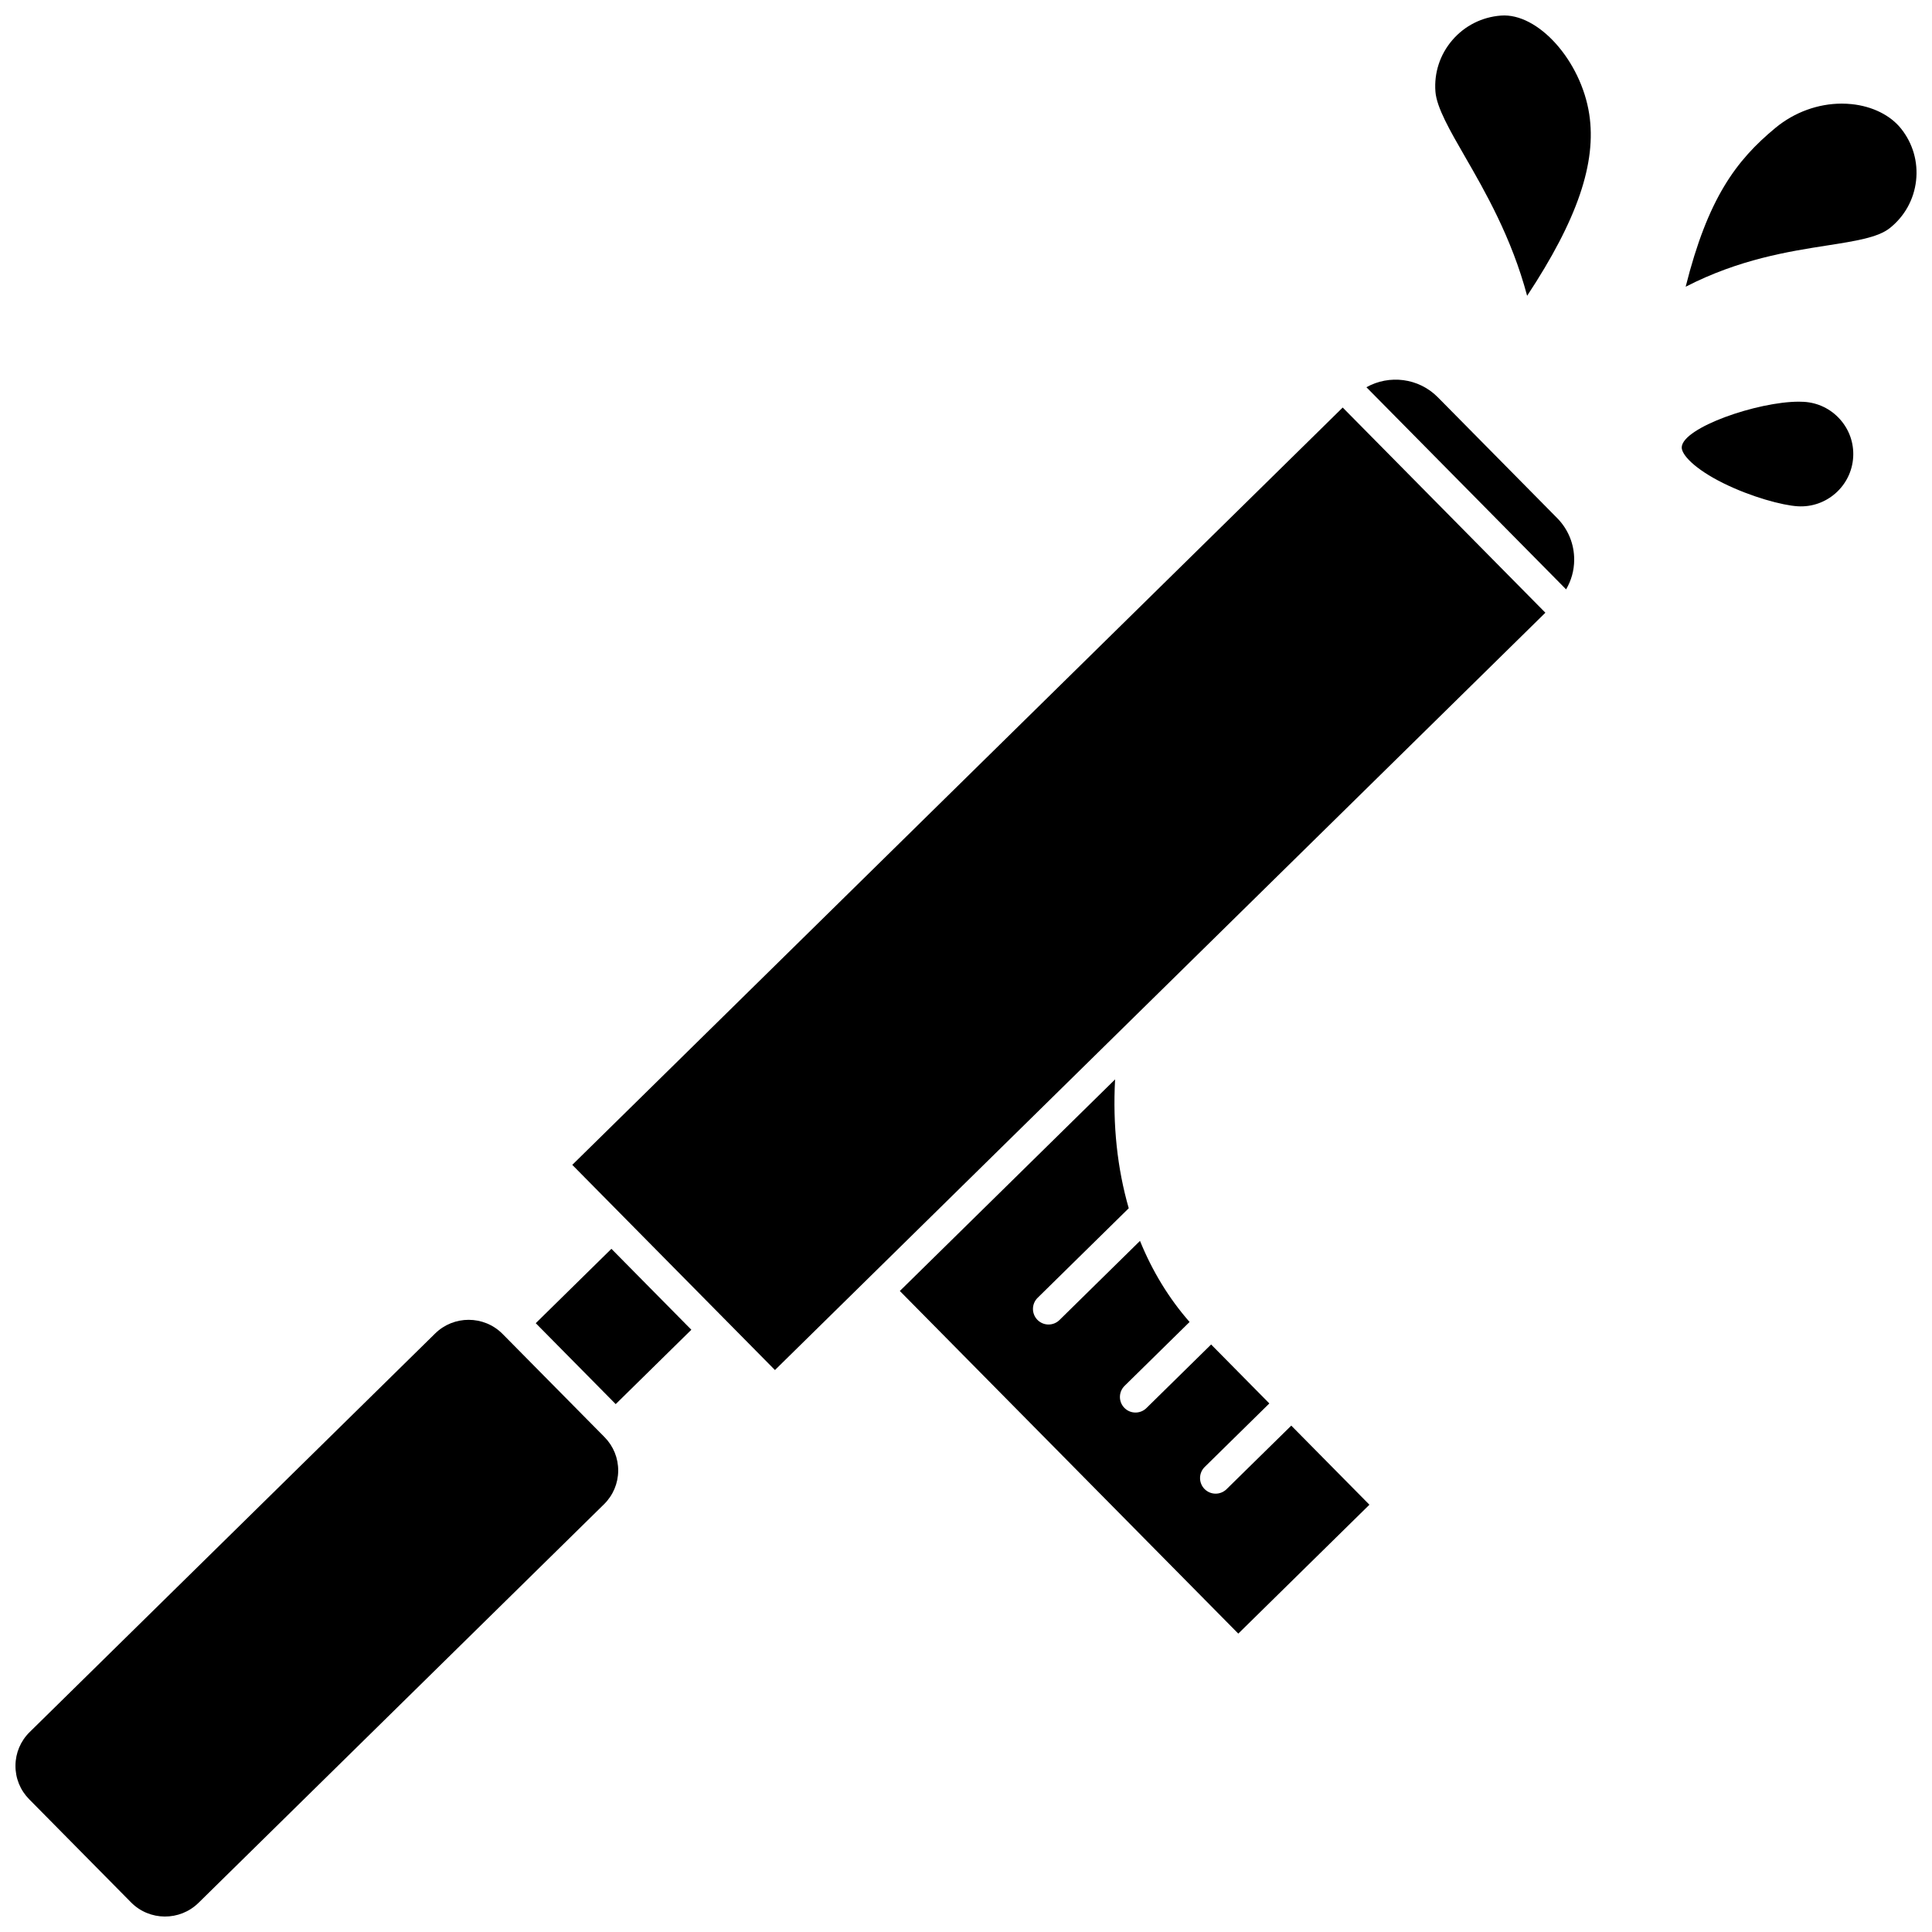 <?xml version="1.0" encoding="UTF-8"?>
<!-- Uploaded to: ICON Repo, www.svgrepo.com, Generator: ICON Repo Mixer Tools -->
<svg width="800px" height="800px" version="1.1" viewBox="144 144 512 512" xmlns="http://www.w3.org/2000/svg">
 <defs>
  <clipPath id="c">
   <path d="m148.09 493h159.91v158.9h-159.91z"/>
  </clipPath>
  <clipPath id="b">
   <path d="m590 171h61.902v49h-61.902z"/>
  </clipPath>
  <clipPath id="a">
   <path d="m524 148.09h42v74.906h-42z"/>
  </clipPath>
 </defs>
 <path d="m295.66 452.7 13.359 13.527 40.352 40.848 204.17-200.7-53.711-54.375z"/>
 <path d="m285.98 494.66 21.188 21.445 20.047-19.707-21.184-21.449z"/>
 <g clip-path="url(#c)">
  <path d="m277.2 497.52c-2.469-2.5-5.738-3.754-9.008-3.754-3.207 0-6.414 1.207-8.871 3.621l-107.46 105.63c-2.402 2.359-3.738 5.516-3.762 8.875-0.023 3.363 1.266 6.535 3.633 8.93l26.992 27.324c4.894 4.957 12.914 5.012 17.879 0.133l107.46-105.63c2.402-2.359 3.738-5.516 3.766-8.879 0.023-3.363-1.266-6.531-3.633-8.93z"/>
 </g>
 <path d="m469.05 538.65c-0.805 0.789-1.852 1.184-2.894 1.184-1.07 0-2.137-0.41-2.945-1.234-1.598-1.625-1.578-4.238 0.051-5.84l17.129-16.836-15.43-15.621-17.145 16.852c-0.805 0.789-1.852 1.184-2.894 1.184-1.07 0-2.137-0.41-2.945-1.234-1.598-1.625-1.578-4.238 0.051-5.84l17.223-16.93c-5.481-6.25-9.887-13.488-13.141-21.488l-21.34 20.977c-0.805 0.789-1.852 1.184-2.894 1.184-1.07 0-2.137-0.41-2.945-1.234-1.598-1.625-1.578-4.238 0.051-5.84l24.148-23.738c-3.027-10.504-4.277-22.035-3.617-34.148l-57.047 56.074 89.695 90.801 34.75-34.156-20.711-20.965z"/>
 <path d="m525.04 249.28c-5.09-5.152-12.887-6.039-18.926-2.66l52.918 53.57c1.371-2.34 2.125-4.996 2.144-7.777 0.031-4.191-1.578-8.145-4.527-11.129z"/>
 <path d="m622.04 250.49c-0.426-0.023-0.875-0.039-1.336-0.039-10.953 0-30.723 6.836-31.027 12.047-0.113 1.922 3.305 5.742 11.074 9.578 7.383 3.644 15.645 5.859 19.672 6.094 7.652 0.465 14.25-5.402 14.691-13.035 0.215-3.695-1.023-7.25-3.492-10.016-2.469-2.769-5.871-4.414-9.582-4.629z"/>
 <g clip-path="url(#b)">
  <path d="m647.79 178.07c-2.836-3.547-7.606-5.91-13.082-6.473-0.871-0.09-1.75-0.137-2.625-0.137-6.262 0-12.539 2.269-17.559 6.418-10.449 8.629-17.934 18.703-23.805 42.109 14.168-7.293 27.363-9.355 37.441-10.926 7.551-1.18 13.512-2.109 16.652-4.609 3.934-3.129 6.406-7.598 6.969-12.582 0.559-4.981-0.859-9.883-3.992-13.801z"/>
 </g>
 <g clip-path="url(#a)">
  <path d="m541.75 148.13c-5.019 0.383-9.586 2.688-12.863 6.496-3.273 3.805-4.867 8.656-4.484 13.656 0.32 4.203 3.805 10.246 7.836 17.238 5.344 9.27 12.34 21.406 16.465 36.867 13.34-20.211 18.441-35.281 16.457-48.16-2.188-14.16-13.566-26.871-23.41-26.098z"/>
 </g>
</svg>